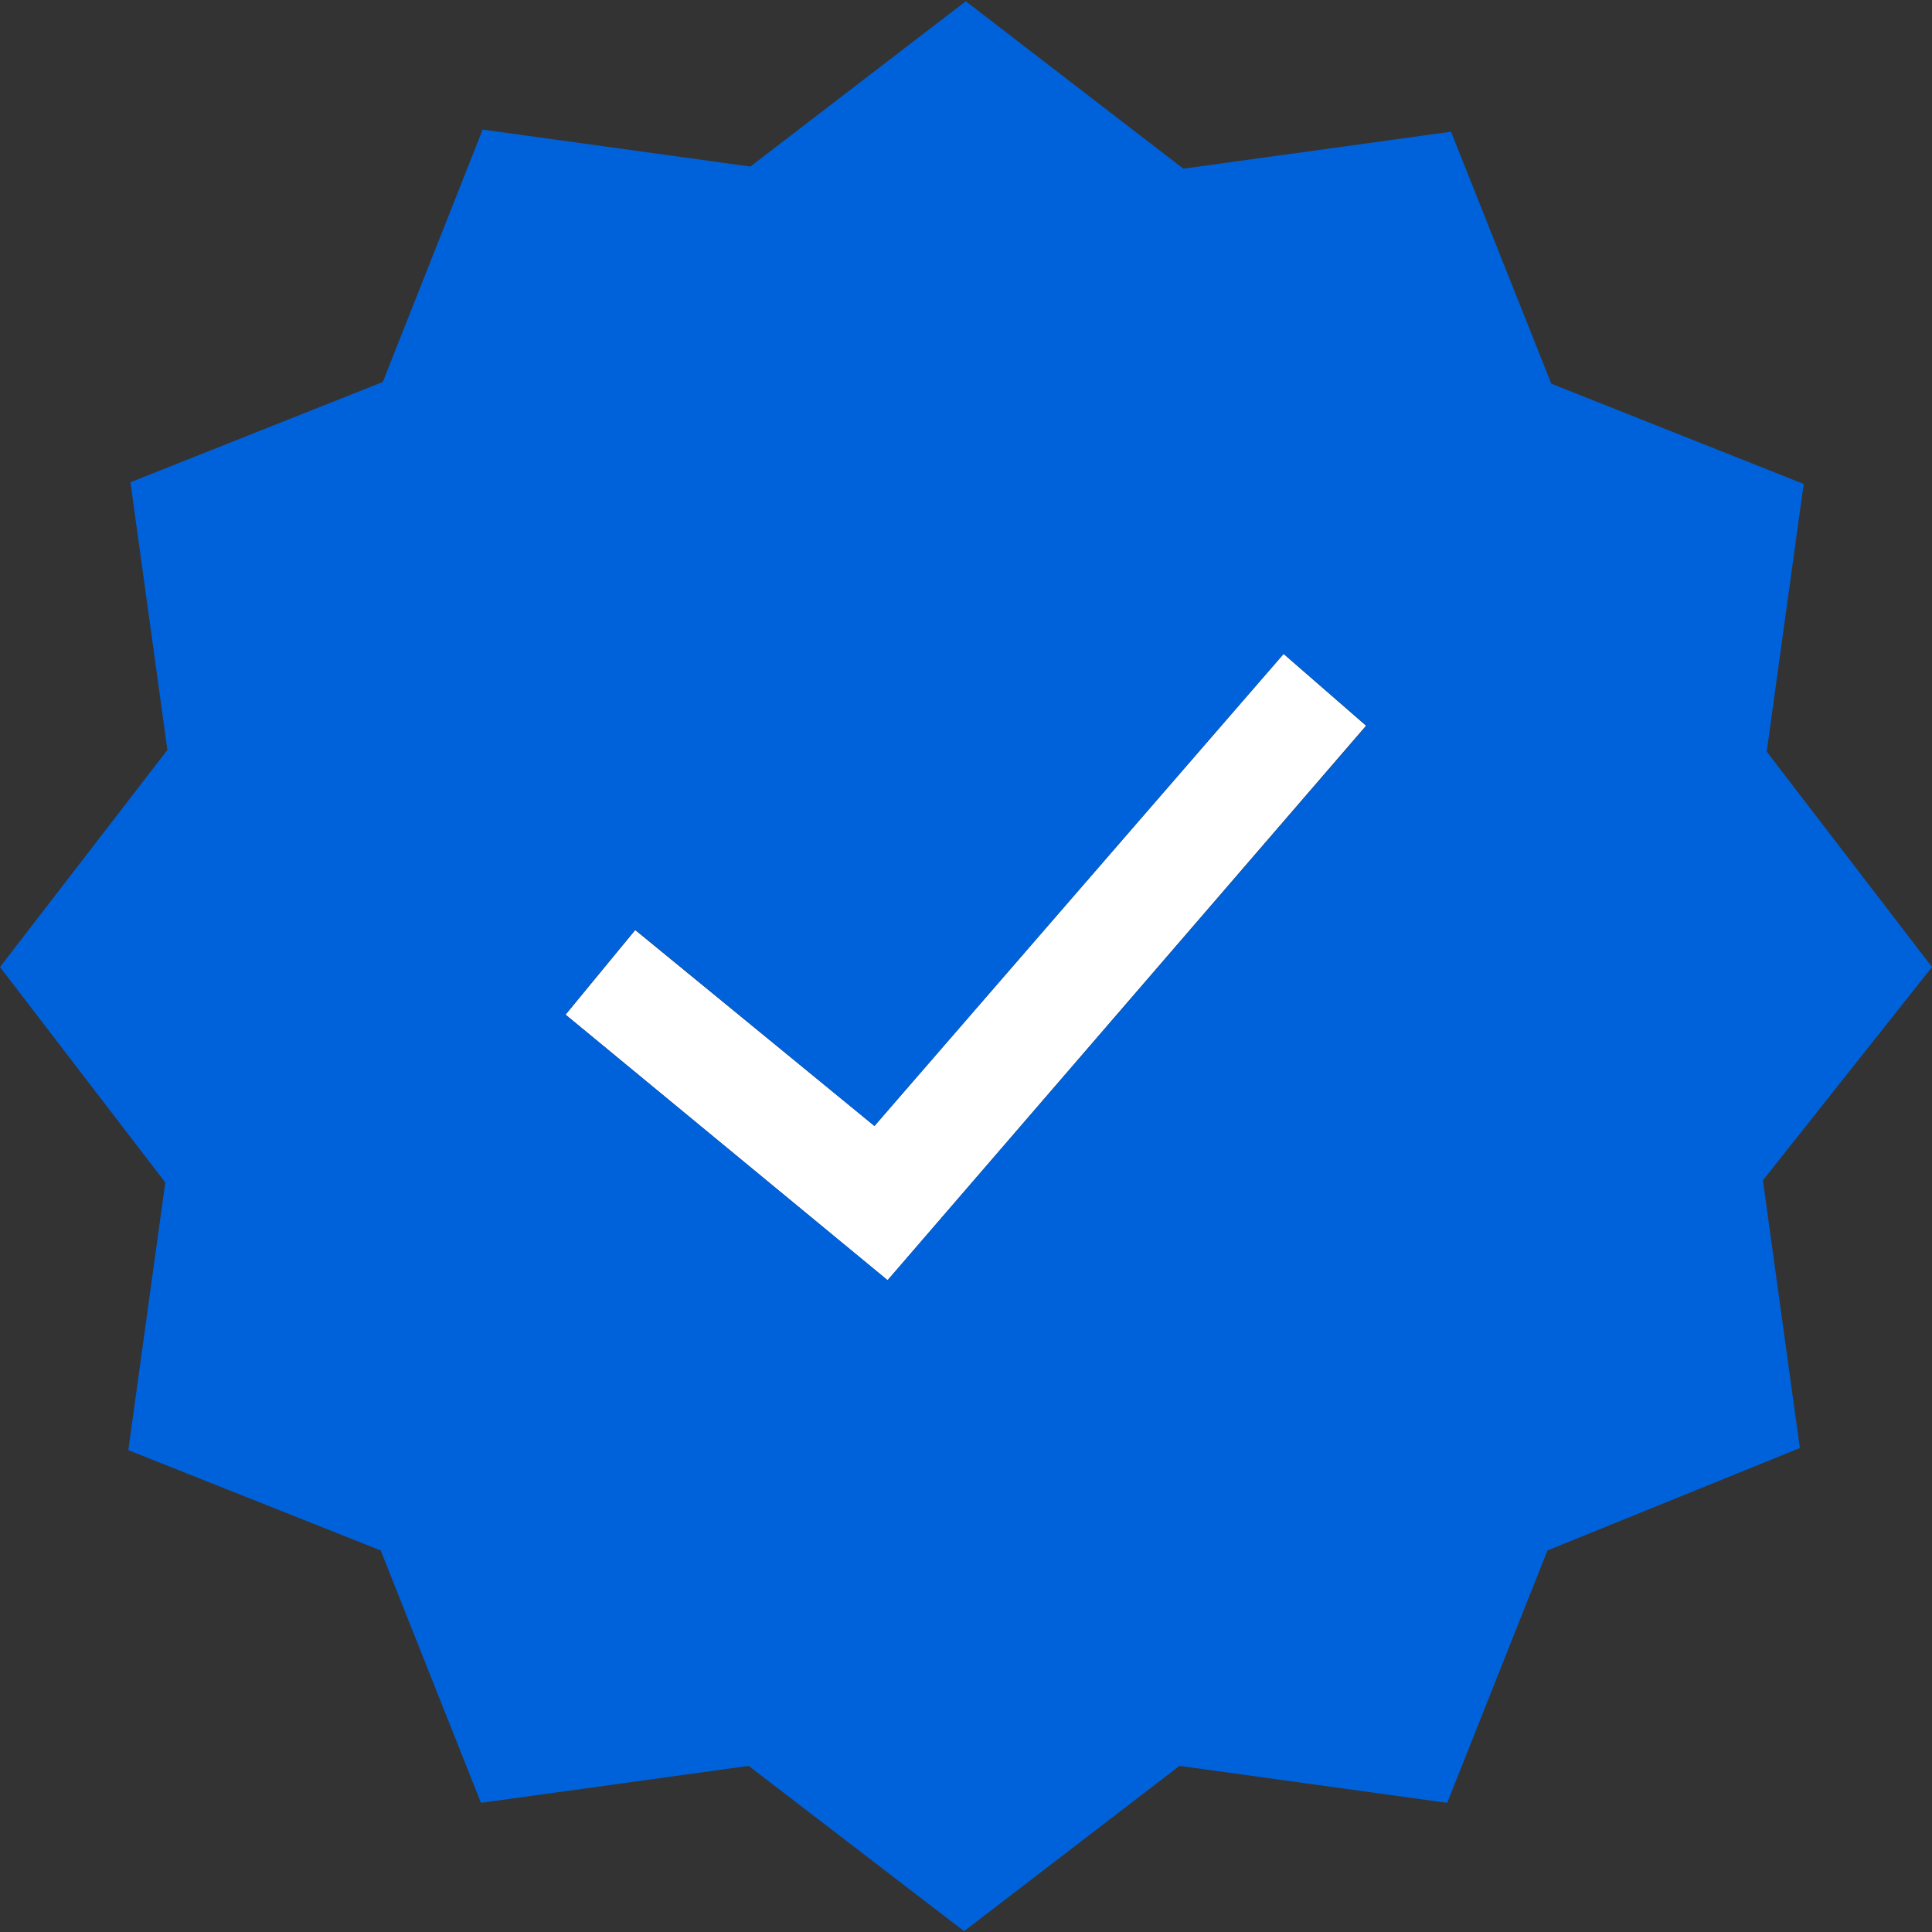 <?xml version="1.0" encoding="utf-8"?>
<!-- Generator: Adobe Illustrator 27.0.0, SVG Export Plug-In . SVG Version: 6.00 Build 0)  -->
<svg version="1.1" id="Layer_2" xmlns="http://www.w3.org/2000/svg" xmlns:xlink="http://www.w3.org/1999/xlink" x="0px" y="0px"
	 viewBox="0 0 454.7 454.7" style="enable-background:new 0 0 454.7 454.7;" xml:space="preserve">
<rect x="0" y="0" width="454.7" height="454.7" fill="#333333" stroke="none"/>
<style type="text/css">
	.st0{fill:#FFFFFF;}
	.st1{fill:#0062DB;}
</style>
<g>
	<polygon class="st0" points="205.8,265 149.5,218.9 133.1,238.8 208.9,301.3 321.5,170.8 302.1,153.9 	"/>
	<path class="st1" d="M454.7,227.6l-38.9-50.7l8.7-63l-59.4-23.6L341.5,31l-63,8.7L227.3,0.3l-50.7,38.9l-63-8.7L90.1,89.9
		l-59.4,23.6l8.7,63L0,227.6l38.9,50.7l-8.7,63l59.4,23.6l23.6,59.4l63-8.7l50.7,38.9l50.7-38.9l63,8.7l23.6-59.4l59.4-24.1l-8.7-63
		L454.7,227.6z M205.8,265l96.3-111.1l19.5,16.9L208.9,301.3l-75.8-62.5l16.4-20L205.8,265z"/>
</g>
</svg>
